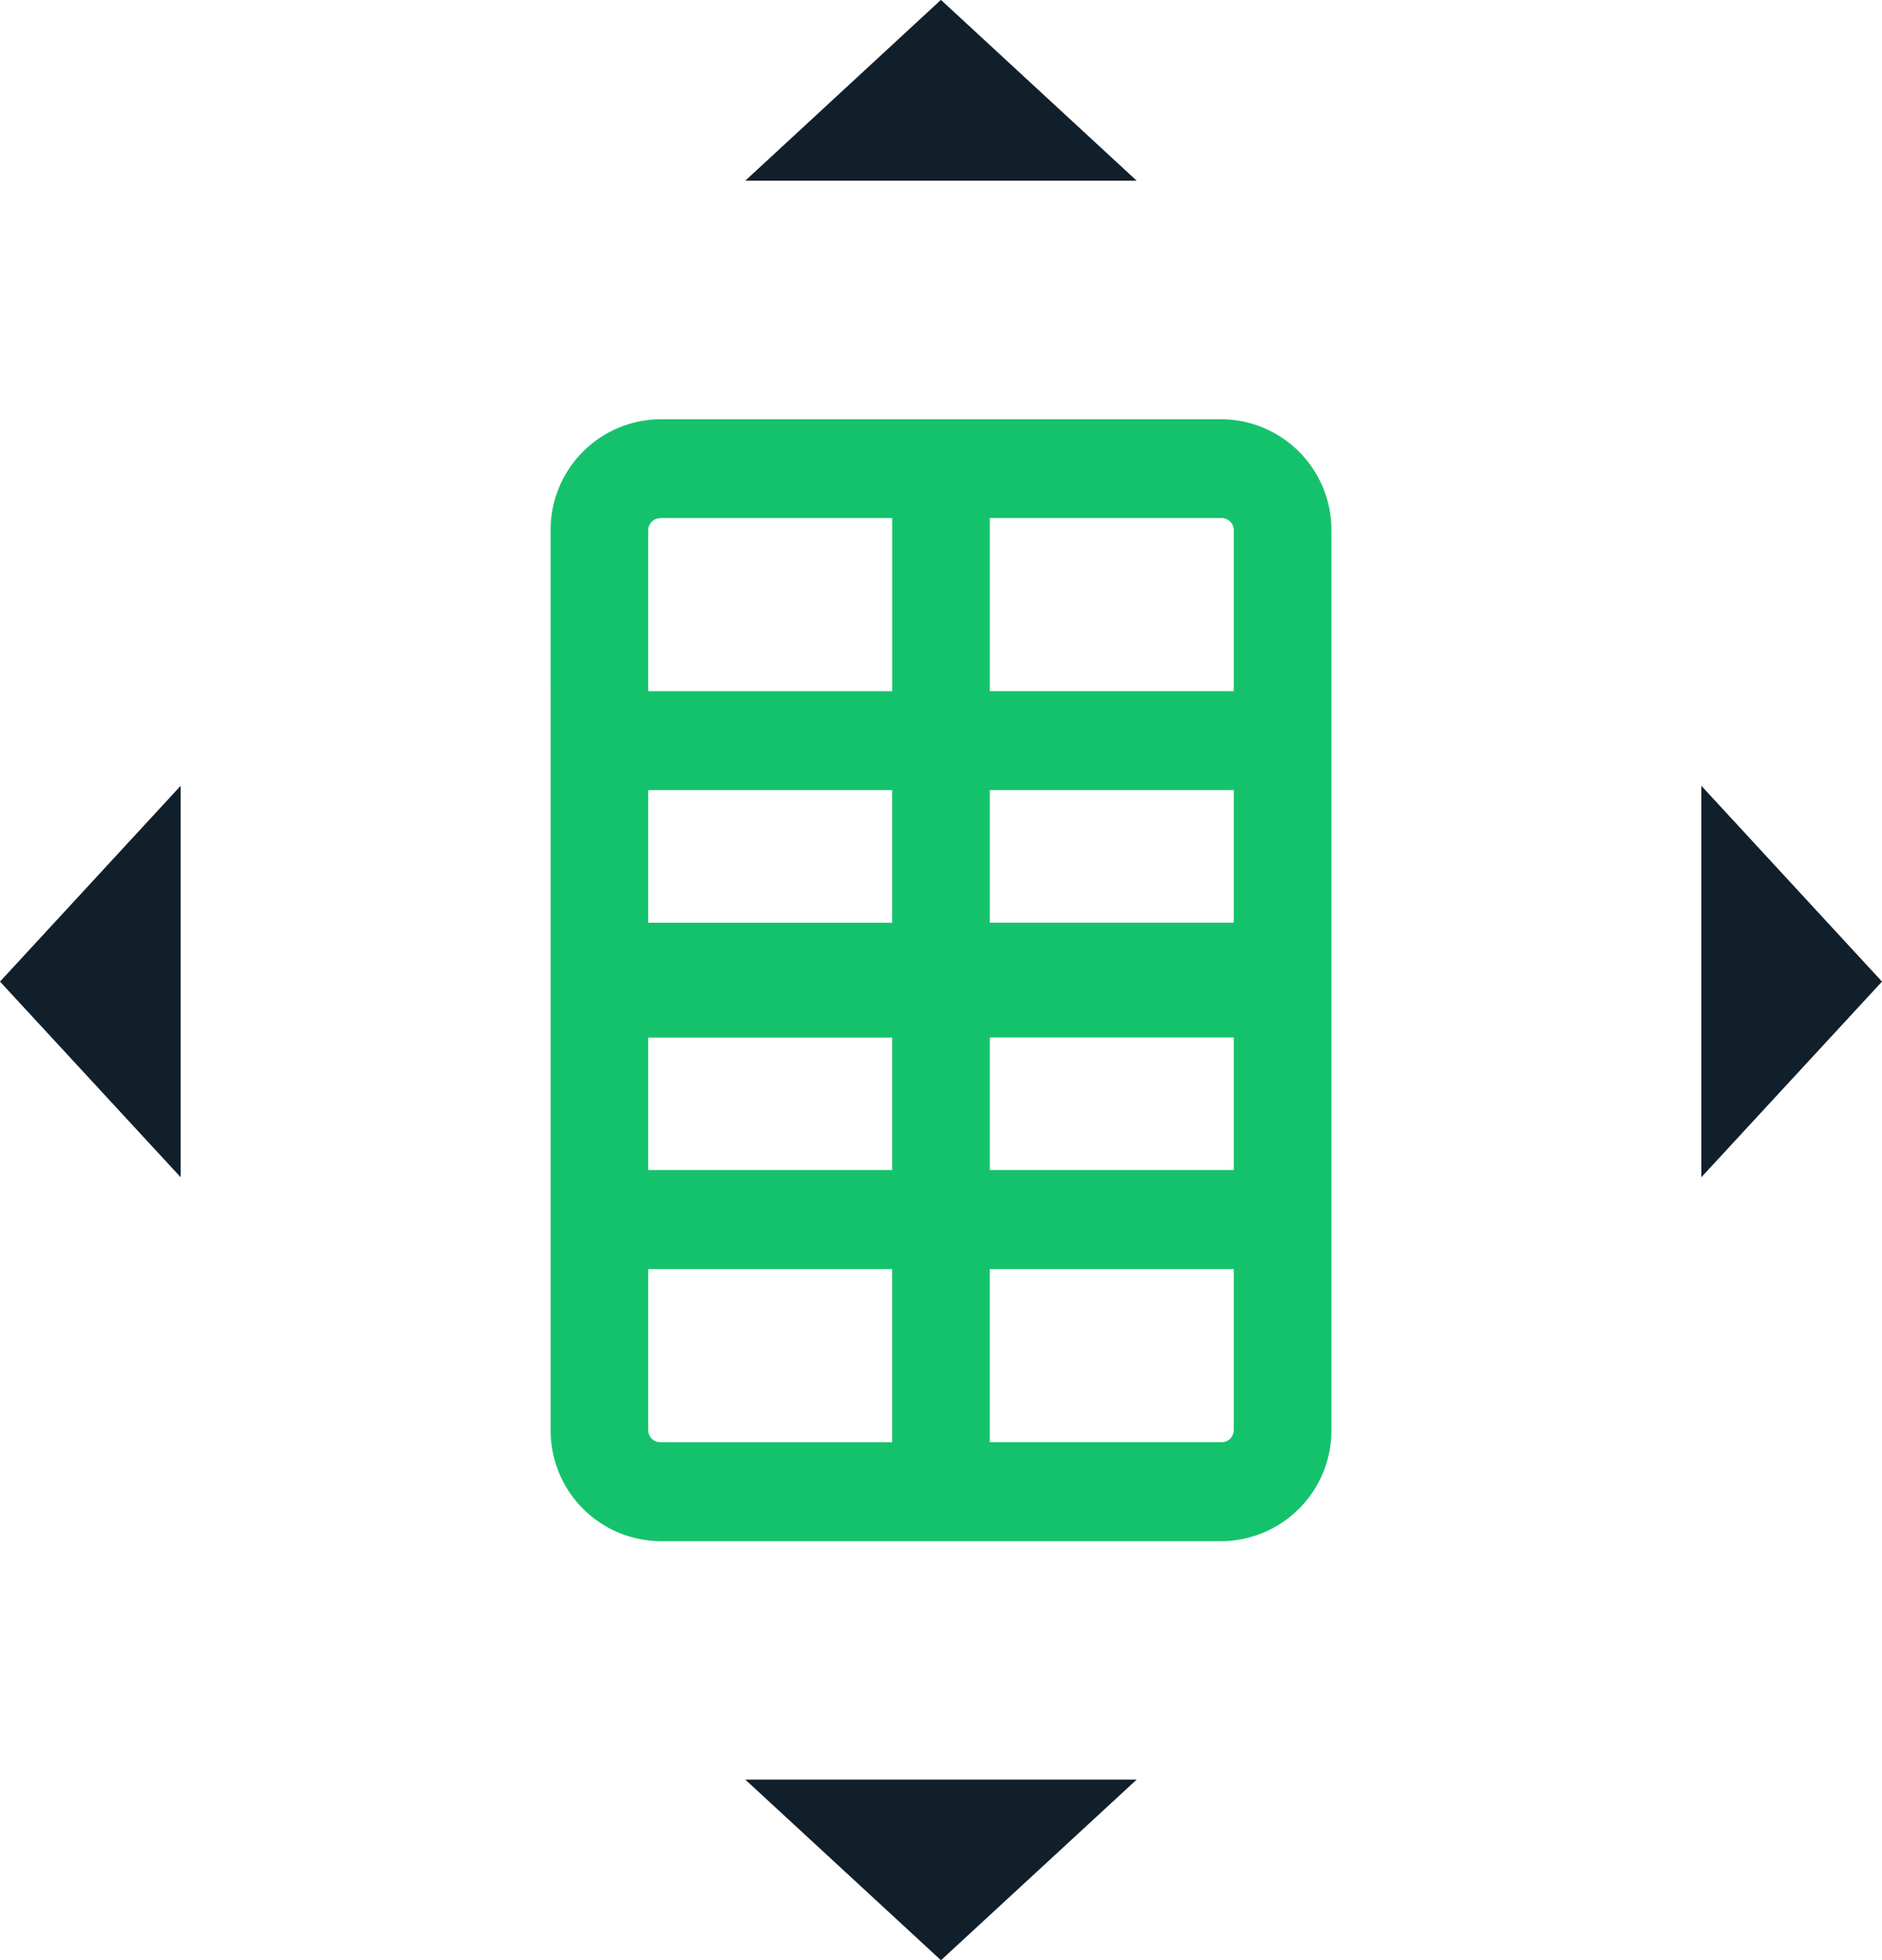 <?xml version="1.0" encoding="UTF-8"?>
<svg xmlns="http://www.w3.org/2000/svg" width="81.175" height="84.562" viewBox="0 0 81.175 84.562">
  <g id="g8" transform="translate(-1.736 35.315)">
    <g id="g10" transform="translate(1.736 -35.315)">
      <path id="path12" d="M18.719,4.539H35.6l-8.443-7.8Zm41.237,42.99,7.792-8.44-7.792-8.447Zm-73.383-8.44,7.792,8.44V30.642ZM18.719,73.514l8.44,7.792L35.6,73.514Z" transform="translate(13.427 3.256)" fill="#111f2b"></path>
    </g>
    <g id="g14" transform="translate(0 -35.355)">
      <g id="Group_208" data-name="Group 208">
        <g id="g22" transform="translate(25.485 18.12)">
          <path id="path24" d="M17.159,2.8V9.732H6.635V2.263h10a.531.531,0,0,1,.527.533M16.633,42.13h-10v-7.47H17.159V41.6a.531.531,0,0,1-.527.533M-8.1,41.6V34.661H2.424v7.47h-10A.531.531,0,0,1-8.1,41.6M2.424,20.407H-8.1V14H2.424ZM6.635,14H17.159v6.4H6.635Zm0,9.988H17.159v6.4H6.635ZM-8.1,24.675H2.424V19.721H-8.1Zm0-.686H2.424v6.4H-8.1Zm25.26-4.271H6.635v4.954H17.159ZM-7.574,2.263h10v7.47H-8.1V2.8a.531.531,0,0,1,.527-.533m-4.734,7.5V41.6a4.774,4.774,0,0,0,4.734,4.8H16.633a4.777,4.777,0,0,0,4.737-4.8V2.8a4.776,4.776,0,0,0-4.737-4.8H-7.574a4.773,4.773,0,0,0-4.734,4.8V9.768Z" transform="translate(12.308 2.005)" fill="#15c26c"></path>
        </g>
      </g>
    </g>
  </g>
</svg>

